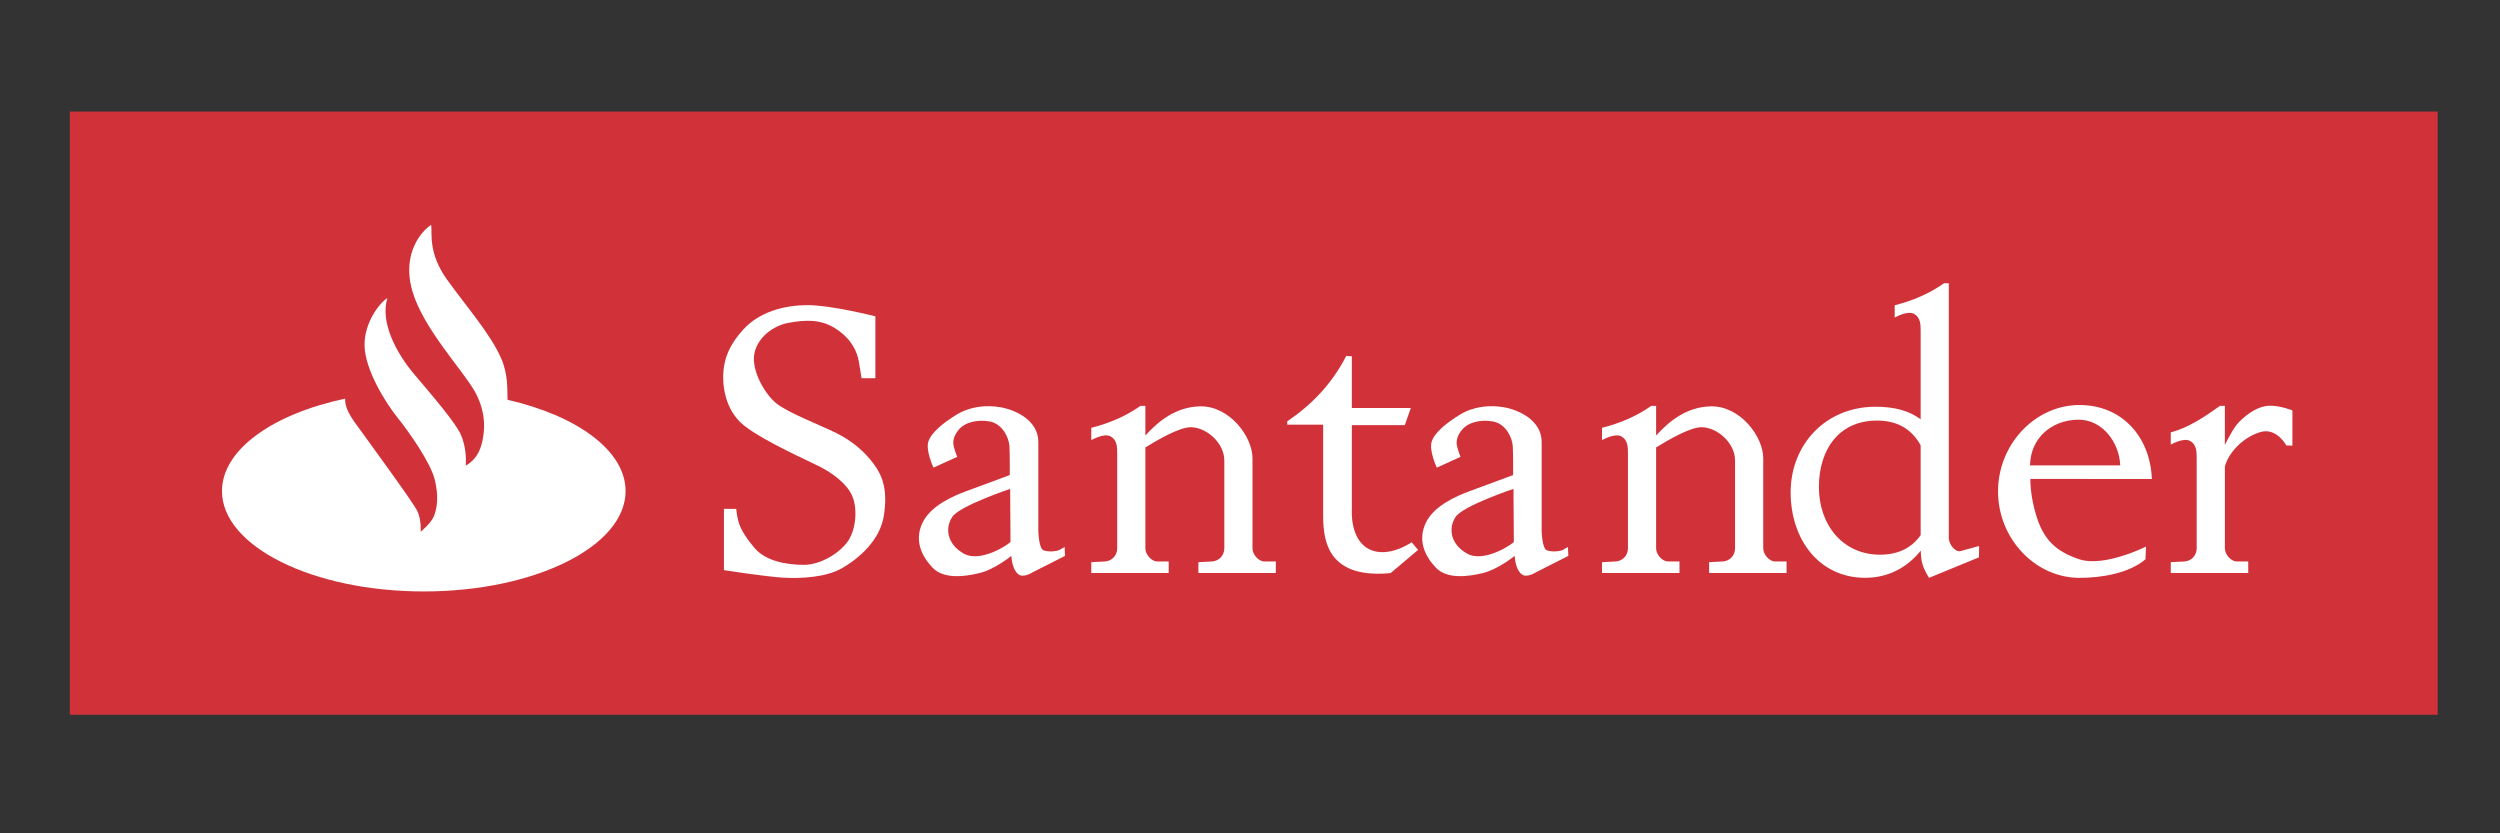 <?xml version="1.0" encoding="utf-8"?>
<!-- Generator: Adobe Illustrator 17.0.0, SVG Export Plug-In . SVG Version: 6.00 Build 0)  -->
<!DOCTYPE svg PUBLIC "-//W3C//DTD SVG 1.1//EN" "http://www.w3.org/Graphics/SVG/1.1/DTD/svg11.dtd">
<svg version="1.1" id="Capa_1" xmlns="http://www.w3.org/2000/svg" xmlns:xlink="http://www.w3.org/1999/xlink" x="0px" y="0px"
	 width="425.2px" height="141.73px" viewBox="0 0 425.2 141.73" enable-background="new 0 0 425.2 141.73" xml:space="preserve">
<rect x="0" y="0" width="425.2" height="141.73" fill="#333333" stroke="none"/>
<g>
	<rect x="11.876" y="18.973" fill="#D13239" width="402.724" height="102.593"/>
	<g>
		<g>
			<path fill="#FFFFFF" d="M299.89,93.274V77.917c0-3.68-3.945-8.913-8.915-8.804c-4.192,0.091-7.159,2.603-9.304,4.962v-5.048
				h-0.817c-2.525,1.782-5.355,2.969-8.385,3.735v2.093c0,0,2.165-1.245,3.281-0.637c1.115,0.612,1.133,1.797,1.133,2.978v16.021
				c0,1.44-1.08,2.224-2.081,2.276l-2.333,0.125v1.837h13.178v-1.962h-1.956c-0.998,0-2.019-1.214-2.019-2.218V76.099
				c1.995-1.241,5.789-3.442,7.705-3.44c2.673,0.005,5.722,2.661,5.722,5.658v14.9c0,1.44-1.08,2.224-2.085,2.276l-2.327,0.125
				v1.837h13.17v-1.962h-1.952C300.907,95.493,299.89,94.278,299.89,93.274z"/>
			<path fill="#FFFFFF" d="M213.021,93.274V77.917c0-3.68-3.944-8.913-8.918-8.804c-4.192,0.091-7.157,2.603-9.298,4.962v-5.048
				h-0.823c-2.525,1.782-5.349,2.969-8.377,3.735v2.093c0,0,2.164-1.245,3.278-0.637c1.114,0.612,1.134,1.797,1.134,2.978v16.021
				c0,1.44-1.087,2.224-2.085,2.276l-2.327,0.125v1.837h13.168v-1.962h-1.949c-0.998,0-2.018-1.214-2.018-2.218V76.099
				c1.986-1.241,5.788-3.442,7.704-3.44c2.674,0.005,5.722,2.661,5.722,5.658v14.9c0,1.44-1.085,2.224-2.082,2.276l-2.328,0.125
				v1.837h13.168v-1.962h-1.949C214.034,95.493,213.021,94.278,213.021,93.274z"/>
			<path fill="#FFFFFF" d="M142.269,73.667c-2.721-1.362-8.252-3.45-10.25-5.08c-1.994-1.632-4.258-5.625-3.719-8.435
				c0.546-2.81,3.268-4.808,5.9-5.26c2.627-0.453,5.347-0.728,8.068,1.089c2.722,1.814,3.534,3.989,3.807,5.529
				c0.272,1.542,0.456,2.814,0.456,2.814h2.353V53.804c0,0-7.436-1.904-11.512-1.904c-4.086,0-8.219,1.181-10.889,4.081
				c-2.661,2.898-3.26,5.169-3.444,7.166c-0.177,1.994,0.09,6.528,3.54,9.25c3.445,2.716,11.338,6.168,13.057,7.074
				c1.725,0.902,4.447,2.715,5.354,4.987c0.908,2.266,0.541,5.62-0.729,7.524c-1.271,1.908-4.531,4.087-7.524,4.087
				s-6.535-0.637-8.437-2.908c-1.903-2.264-2.449-3.532-2.722-4.535c-0.268-0.994-0.362-2.08-0.362-2.08h-2.086v10.427
				c0,0,6.984,1.085,9.979,1.27c2.993,0.178,7.347,0,10.157-1.637c2.81-1.631,6.439-4.714,7.073-8.975
				c0.635-4.266-0.177-6.62-1.726-8.705C147.077,76.838,144.991,75.026,142.269,73.667z"/>
			<path fill="#FFFFFF" d="M232.824,93.388c-3.265-1.67-2.903-6.689-2.903-6.689V72.305h9.011l1.021-2.908h-10.032v-8.796
				l-0.949-0.07c-2.492,4.87-5.984,8.379-10.028,11.119v0.582h6.101v15.63c0,4.731,1.382,7.411,4.364,8.793
				c2.983,1.39,7.123,0.801,7.123,0.801l4.653-3.925l-1.091-1.31C240.095,92.22,236.099,95.06,232.824,93.388z"/>
			<path fill="#FFFFFF" d="M180.192,93.53c-0.503,0.256-1.89,0.38-2.715,0.064c-0.815-0.32-0.876-3.296-0.876-3.296
				s0-14.307,0-15.132c0-3.678-3.874-5.443-6.368-5.889c-2.491-0.443-5.248-0.162-7.578,1.273c-2.33,1.428-4.336,3.098-4.773,4.616
				c-0.445,1.518,0.881,4.371,0.881,4.371l4.035-1.838c0,0-0.506-1.263-0.635-2.029c-0.126-0.755,0.128-1.768,1.073-2.779
				c0.947-1.015,2.929-1.605,5.105-1.206c2.176,0.398,3.257,2.775,3.345,4.181c0.081,1.399,0.059,4.933,0.059,4.933
				s-5.164,1.903-7.369,2.727c-2.209,0.818-6.115,2.467-7.503,5.443c-1.387,2.978-0.13,5.635,1.761,7.603
				c1.893,1.962,5.428,1.517,8.006,0.882c2.586-0.634,5.36-2.91,5.36-2.91c0.095,1.137,0.41,2.566,1.256,3.167
				c0.847,0.597,2.271-0.32,2.271-0.32l5.608-2.847l-0.063-1.518C181.071,93.027,180.696,93.274,180.192,93.53z M163.93,94.164
				c-2.925-1.647-3.213-4.406-1.953-6.267c1.258-1.874,9.831-4.75,9.831-4.75l0.06,8.99
				C171.874,92.404,166.851,95.806,163.93,94.164z"/>
			<path fill="#FFFFFF" d="M265.794,93.53c-0.505,0.256-1.887,0.38-2.712,0.064c-0.818-0.32-0.876-3.296-0.876-3.296
				s0-14.307,0-15.132c0-3.678-3.872-5.443-6.369-5.889c-2.496-0.443-5.247-0.162-7.577,1.273c-2.332,1.428-4.333,3.098-4.775,4.616
				c-0.444,1.518,0.886,4.371,0.886,4.371l4.032-1.838c0,0-0.503-1.263-0.629-2.029c-0.13-0.755,0.125-1.768,1.068-2.779
				c0.948-1.015,2.928-1.605,5.104-1.206c2.176,0.398,3.257,2.775,3.346,4.181c0.084,1.399,0.058,4.933,0.058,4.933
				s-5.164,1.903-7.37,2.727c-2.206,0.818-6.113,2.467-7.502,5.443c-1.387,2.978-0.13,5.635,1.763,7.603
				c1.891,1.962,5.424,1.517,8.003,0.882c2.586-0.634,5.361-2.91,5.361-2.91c0.094,1.137,0.408,2.566,1.256,3.167
				c0.853,0.597,2.271-0.32,2.271-0.32l5.611-2.847l-0.066-1.518C266.676,93.027,266.301,93.274,265.794,93.53z M249.534,94.164
				c-2.924-1.647-3.214-4.406-1.95-6.267c1.257-1.874,9.83-4.75,9.83-4.75l0.06,8.99C257.479,92.404,252.457,95.806,249.534,94.164z
				"/>
			<path fill="#FFFFFF" d="M380.902,71.685c-0.85,0.824-1.83,2.641-2.498,3.993v-6.651h-0.817c-2.525,1.782-5.353,3.735-8.383,4.504
				v2.092c0,0,2.164-1.245,3.279-0.632c1.113,0.608,1.131,1.787,1.131,2.974v15.251c0,1.44-1.078,2.224-2.078,2.276l-2.331,0.125
				v1.837h13.176v-1.962h-1.958c-0.996,0-2.017-1.214-2.017-2.218V79.333c0.12-0.406,0.267-0.803,0.44-1.154
				c0.842-1.725,2.865-3.889,5.616-4.695c2.753-0.808,4.399,2.275,4.399,2.275l1.033,0.035v-5.984c0,0-2.026-0.841-3.892-0.805
				C384.126,69.043,382.33,70.292,380.902,71.685z"/>
			<path fill="#FFFFFF" d="M331.451,91.509V48.183h-0.819c-2.527,1.784-5.353,2.97-8.381,3.737v2.091c0,0,2.164-1.244,3.275-0.634
				c1.117,0.61,1.141,1.795,1.141,2.975v14.967c-1.891-1.441-4.495-2.178-7.856-2.14c-8.442,0.098-14.256,6.533-14.256,14.549
				c0,8.012,4.831,14.544,12.683,14.544c3.933,0,7.159-1.76,9.447-4.619c0.057,2.004,0.32,2.836,1.406,4.626l8.493-3.488
				l0.029-1.932l-3.14,0.865C332.506,93.987,331.451,92.505,331.451,91.509z M326.666,91.01c-1.406,2.045-3.666,3.333-6.914,3.333
				c-6.309,0-10.394-5.058-10.394-11.505c0-6.439,3.499-11.516,10.282-11.302c3.511,0.114,5.704,1.8,7.026,4.2V91.01z"/>
			<path fill="#FFFFFF" d="M365.99,81.463c-0.312-7.458-5.327-12.58-12.308-12.58c-7.523,0-13.855,6.657-13.855,14.697
				s6.331,14.7,13.855,14.7c3.845,0,8.436-0.795,11.22-3.159l0.092-2.155c0,0-7.081,3.54-11.311,2.166
				c-4.218-1.377-6.095-3.541-7.273-7.177c-1.18-3.64-1.08-6.492-1.08-6.492H365.99z M345.268,79.15
				c0.079-4.641,3.613-7.629,8.015-7.77c4.403-0.14,7.213,4.065,7.321,7.77H345.268z"/>
		</g>
		<path fill="#FFFFFF" d="M72.077,100.594c18.903,0,34.321-7.673,34.321-17.073c0-6.876-8.253-12.823-20.077-15.526
			c-0.07-1.734,0.143-4.301-1.119-7.128c-1.834-4.13-5.881-8.741-9.156-13.291c-3.266-4.531-2.515-7.903-2.709-9.333
			c-1.451,0.905-5.059,4.694-3.233,11.156c1.811,6.406,8.553,13.477,10.634,17.154c2.08,3.684,1.734,7.054,1.137,9.131
			c-0.597,2.076-1.724,2.928-2.65,3.523c0.063-1.378,0.015-3.246-0.83-5.247c-0.847-1.999-4.947-6.777-7.933-10.295
			c-2.977-3.516-5.871-8.788-4.571-12.981c-1.285,0.784-4.031,4.225-3.882,8.241c0.141,4.014,3.486,9.457,5.549,12.031
			c2.068,2.573,5.662,7.725,6.371,10.565c0.708,2.837,0.454,4.863-0.154,6.329c-0.509,1.217-2.228,2.585-2.228,2.585
			s0.155-1.978-0.555-3.496c-0.707-1.518-8.92-12.661-9.728-13.828c-0.742-1.066-2.665-3.271-2.561-5.307
			c-12.292,2.602-20.947,8.677-20.947,15.718C37.757,92.921,53.174,100.594,72.077,100.594L72.077,100.594z"/>
	</g>
</g>
</svg>
